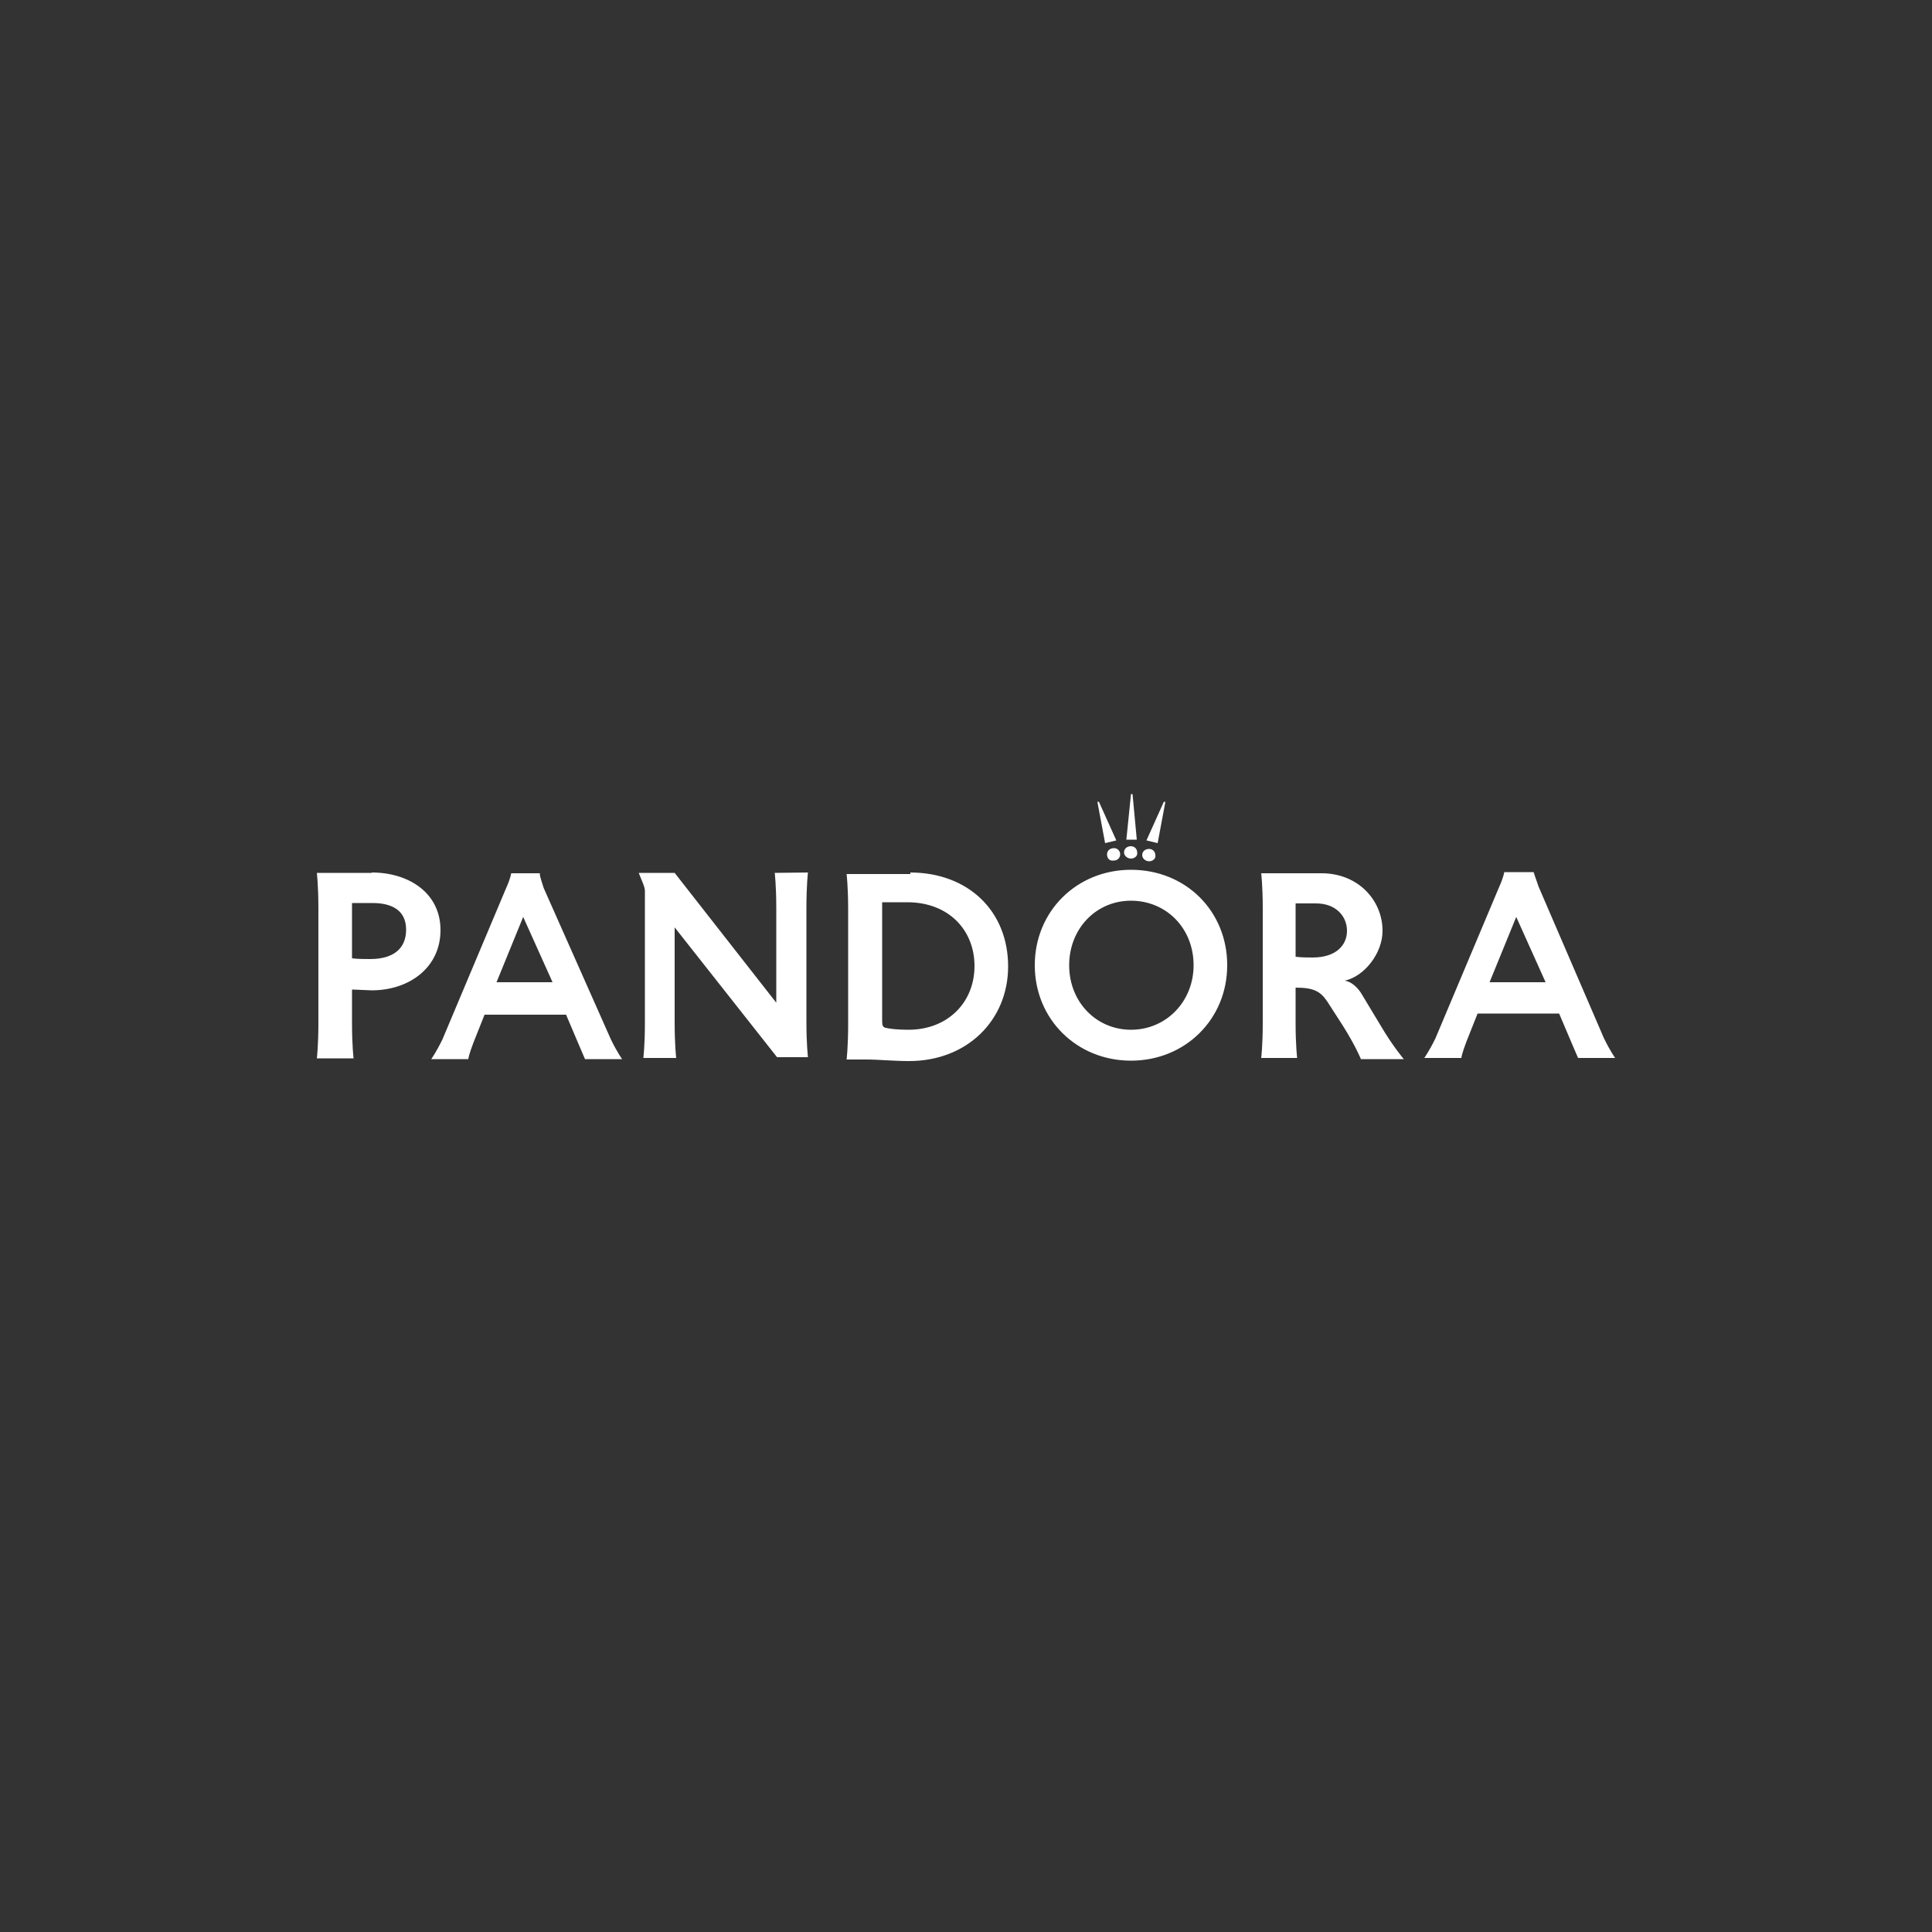 <?xml version="1.0" encoding="utf-8"?>
<!-- Generator: Adobe Illustrator 26.3.1, SVG Export Plug-In . SVG Version: 6.00 Build 0)  -->
<svg version="1.1" id="Layer_1" xmlns="http://www.w3.org/2000/svg" xmlns:xlink="http://www.w3.org/1999/xlink" x="0px" y="0px"
	 viewBox="0 0 500 500" style="enable-background:new 0 0 500 500;" xml:space="preserve">
<rect x="0" y="0" width="500" height="500" fill="#333333" stroke="none"/>
<style type="text/css">
	.st0{opacity:0;fill-rule:evenodd;clip-rule:evenodd;}
	.st1{fill:#FFFFFF;}
</style>
<g>
	<rect class="st0" width="500" height="500"/>
	<path class="st1" d="M415.1,268.7c1.6,3.3,2.9,5.1,2.9,5.1h-9.6l-1.8-4.2l-3.1-7.3h-21.1l-2.9,7.3c-1.1,2.9-1.3,4-1.3,4.2h-9.6
		c0,0,1.3-1.8,2.9-5.1l16.5-39.2c1.1-2.4,1.3-3.8,1.3-3.8h7.6c0,0,0.4,1.3,1.3,3.8L415.1,268.7z M385.5,254.2H400l-7.6-16.9
		L385.5,254.2z M352.6,257.6l4.7,7.8c3.1,5.3,6,8.7,6,8.7h-11.1c0,0-1.3-3.3-4.7-8.7l-4-6.2c-1.8-2.7-3.6-3.6-8.2-3.6v9.1
		c0,5.8,0.4,9.1,0.4,9.1h-9.3c0,0,0.4-3.3,0.4-9.1v-29.6c0-5.8-0.4-9.1-0.4-9.1h15.6c9.6,0,15.8,7.1,15.8,14.9
		c0,5.8-4.7,11.8-9.8,12.9C349.7,254,351.5,255.6,352.6,257.6z M339.7,247.8c6.2,0,8.9-3.3,8.9-6.9c0-3.8-2.9-7.1-8-7.1h-5.3v13.8
		C336.6,247.8,338.6,247.8,339.7,247.8z M292.7,225.1c14.2,0,24.9,10.7,24.9,24.7s-10.9,24.7-24.9,24.7s-24.9-10.7-24.9-24.7
		S278.7,225.1,292.7,225.1z M292.7,266.5c9.1,0,16.2-7.3,16.2-16.7c0-9.6-7.1-16.7-16.2-16.7s-16,7.3-16,16.7
		C276.7,259.4,283.8,266.5,292.7,266.5z M235.5,225.8c15.1,0,25.4,10,25.4,24.3c0,14-10.7,24.5-25.6,24.5c-4.2,0-7.8-0.4-11.1-0.4
		h-5.1c0,0,0.4-3.3,0.4-9.1v-29.8c0-5.8-0.4-9.1-0.4-9.1h16.5V225.8z M235.1,266.5c10.2,0,17.1-7.1,17.1-16.5
		c0-9.3-6.7-16.5-17.4-16.5h-6.5v30.7c0,1.3,0.2,1.6,0.9,1.8C230.4,266.3,232.6,266.5,235.1,266.5z M209.1,225.8
		c0,0-0.4,3.3-0.4,9.1v29.6c0,5.8,0.4,9.1,0.4,9.1h-8L174.6,240v24.7c0,5.8,0.4,9.1,0.4,9.1h-8.5c0,0,0.4-3.3,0.4-9.1v-34.1
		c0-1.1-0.7-2.4-1.6-4.7h9.3l26.3,33.6v-24.5c0-5.8-0.4-9.1-0.4-9.1L209.1,225.8z M140.7,229.8l17.4,39.2c1.6,3.3,2.9,5.1,2.9,5.1
		h-9.6l-1.8-4.2l-3.1-7.3h-21.1l-2.9,7.3c-1.1,2.9-1.3,4-1.3,4.2h-9.6c0,0,1.3-1.8,2.9-5.1l16.5-39.2c1.1-2.4,1.3-3.8,1.3-3.8h7.6
		C139.4,225.8,139.9,227.3,140.7,229.8z M128.5,254.2H143l-7.6-16.9L128.5,254.2z M96.2,225.8c9.6,0,17.8,5.3,17.8,14.9
		c0,9.8-8.2,15.6-17.8,15.6c-0.9,0-3.8-0.2-5.1-0.2v8.7c0,5.8,0.4,9.1,0.4,9.1H82c0,0,0.4-3.3,0.4-9.1v-29.6c0-6-0.4-9.3-0.4-9.3
		H96.2z M95.8,248.2c6,0,9.3-2.7,9.3-7.6c0-5.1-3.8-6.9-8.7-6.9h-5.3V248C92.2,248.2,94.7,248.2,95.8,248.2z M286.5,221.1
		c0-0.9,0.7-1.6,1.8-1.6c0.9,0,1.6,0.7,1.6,1.6s-0.7,1.6-1.6,1.6C287.2,222.9,286.5,222.2,286.5,221.1z M286,218.2l-2-10.7h0.4
		l4.5,10C288.9,217.5,286,218.2,286,218.2z M292.7,222.2c-0.9,0-1.8-0.7-1.8-1.6s0.7-1.6,1.8-1.6c0.9,0,1.6,0.7,1.6,1.6
		C294.5,221.5,293.6,222.2,292.7,222.2z M297.4,222.9c-0.9,0-1.8-0.7-1.8-1.6s0.7-1.6,1.8-1.6c0.9,0,1.6,0.7,1.6,1.6
		C299.2,222.2,298.3,222.9,297.4,222.9z M299.6,218.2l-2.9-0.7l4.5-10h0.4C301.6,207.5,299.6,218.2,299.6,218.2z M292.7,205.5h0.4
		l1.1,11.8h-2.7L292.7,205.5z"/>
</g>
</svg>

